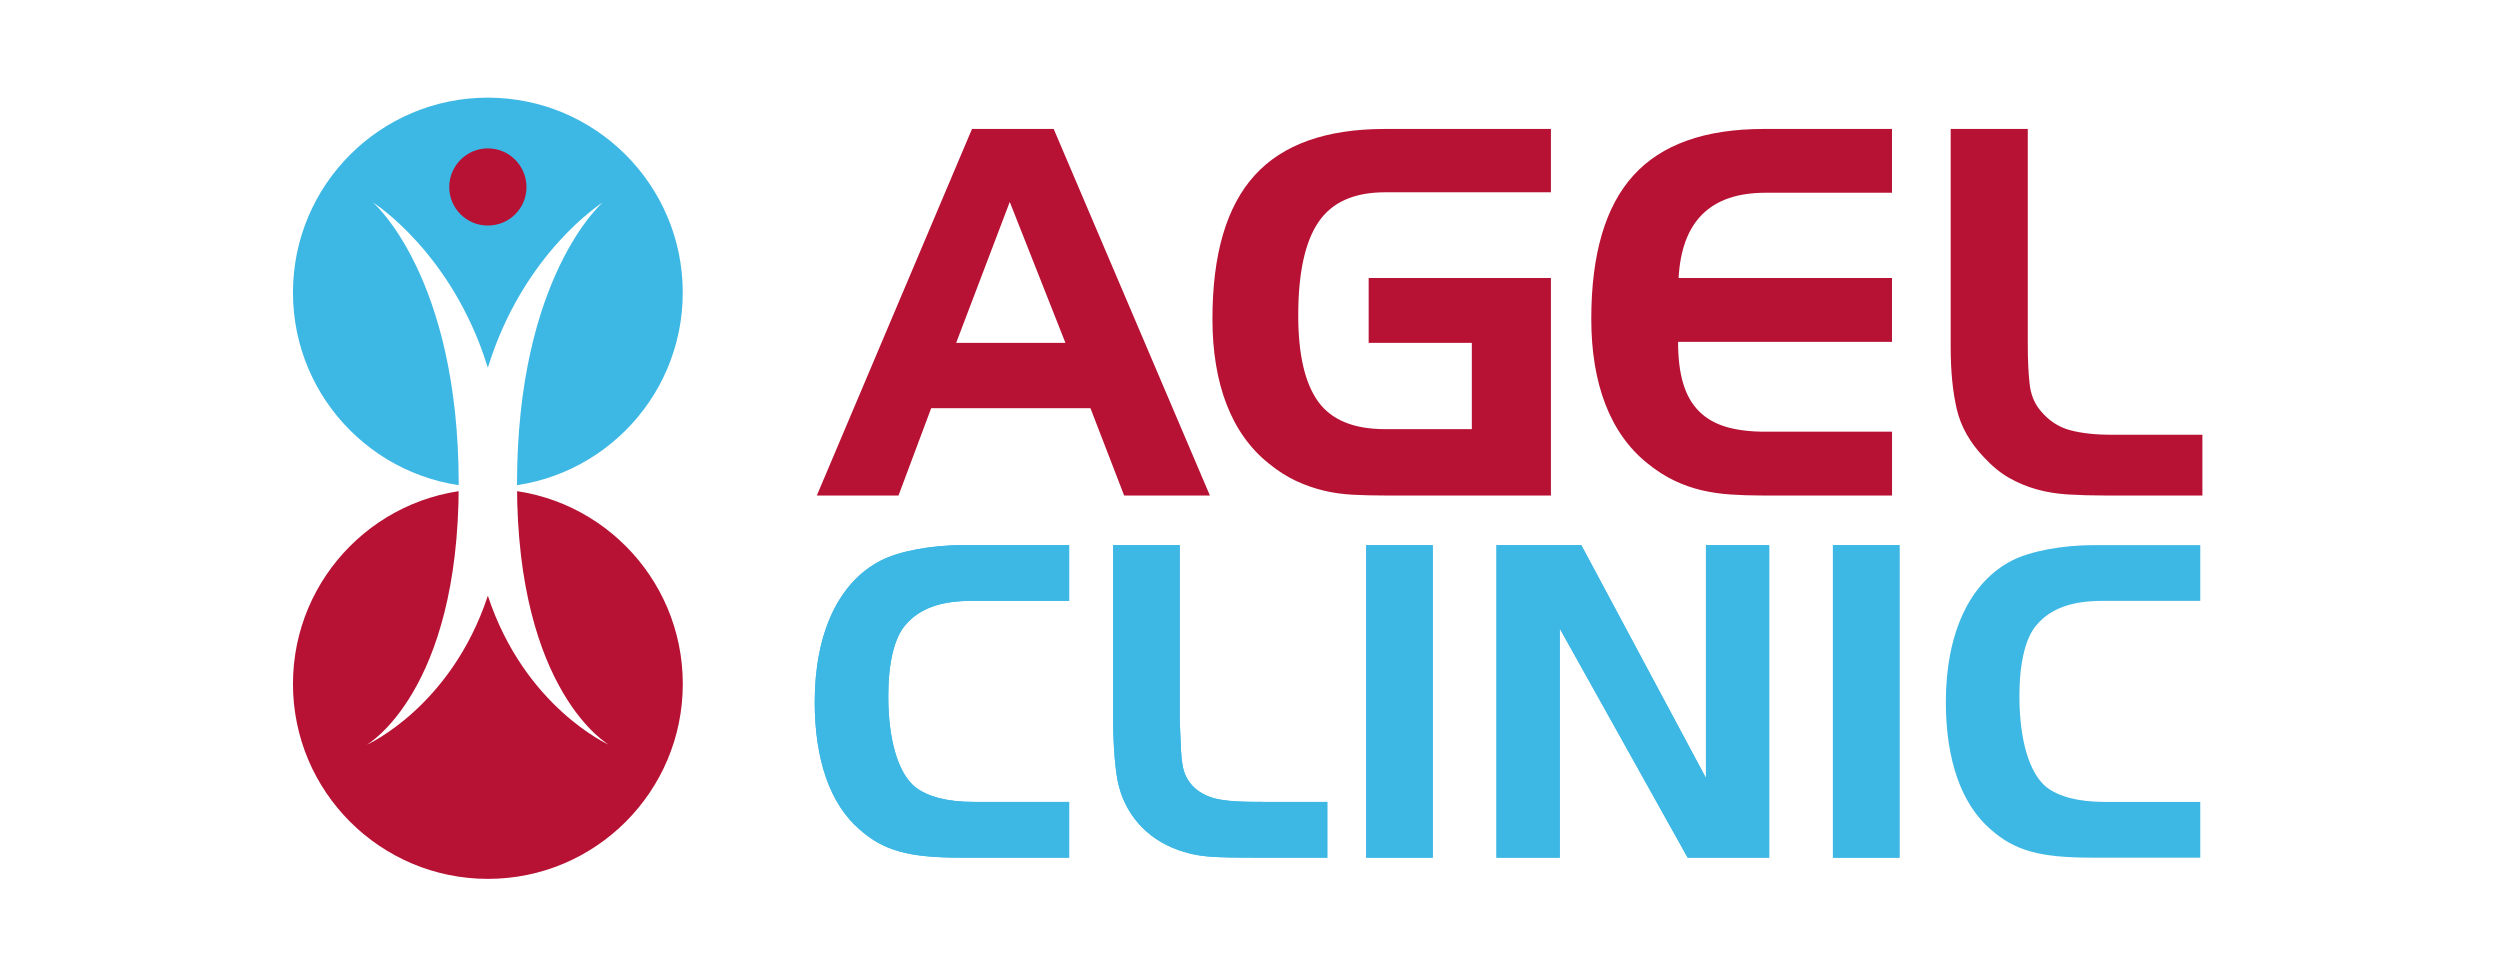 <svg width="256" height="100" viewBox="0 0 256 100" fill="none" xmlns="http://www.w3.org/2000/svg">
<rect width="256" height="100" fill="white"/>
<g clip-path="url(#clip0_2402_28915)">
<path fill-rule="evenodd" clip-rule="evenodd" d="M30 29.959C30 18.935 38.938 10 49.953 10C60.967 10 69.914 18.935 69.914 29.959C69.914 40.983 60.98 49.902 49.953 49.902C38.925 49.902 30 40.967 30 29.959Z" fill="#3DB7E4"/>
<path fill-rule="evenodd" clip-rule="evenodd" d="M49.956 23.095C47.779 23.095 46.004 21.342 46.004 19.156C46.004 16.969 47.779 15.194 49.956 15.194C52.132 15.194 53.911 16.966 53.911 19.156C53.911 21.345 52.145 23.095 49.956 23.095Z" fill="#B71234"/>
<path fill-rule="evenodd" clip-rule="evenodd" d="M30 70.035C30 59.011 38.938 50.073 49.965 50.073C60.992 50.073 69.918 59.011 69.918 70.035C69.918 81.059 60.983 89.997 49.965 89.997C38.947 89.997 30 81.062 30 70.035Z" fill="#B71234"/>
<path fill-rule="evenodd" clip-rule="evenodd" d="M61.727 20.725C61.727 20.725 53.593 25.832 49.956 37.657C46.318 25.832 38.187 20.725 38.187 20.725C38.187 20.725 46.972 28.255 46.972 49.584C46.972 70.913 37.558 76.266 37.558 76.266C37.558 76.266 46.188 72.424 49.956 61.001C53.724 72.424 62.353 76.266 62.353 76.266C62.353 76.266 52.942 70.922 52.942 49.584C52.942 28.246 61.727 20.725 61.727 20.725Z" fill="white"/>
<path d="M109.477 87.823H98.347C93.022 87.823 90.477 87.104 88.033 84.946C85.009 82.355 83.427 77.796 83.427 71.894C83.427 64.841 85.874 59.612 90.191 57.404C92.062 56.445 95.323 55.819 98.636 55.819H109.48V61.53H99.452C96.335 61.53 94.174 62.299 92.735 63.978C91.583 65.273 90.96 67.865 90.96 71.271C90.96 75.781 91.969 79.141 93.694 80.58C94.99 81.589 97.005 82.115 99.692 82.115H109.48V87.823H109.477Z" fill="#3DB7E4"/>
<path d="M120.803 55.822V73.766C120.946 77.219 120.946 77.412 121.09 78.325C121.376 80.196 122.768 81.492 124.929 81.875C126.082 82.068 127.041 82.115 129.392 82.115H135.916V87.823H128.673C124.02 87.823 122.914 87.727 121.283 87.247C117.829 86.238 115.428 83.793 114.565 80.483C114.229 79.187 113.989 76.55 113.989 73.766V55.822H120.803Z" fill="#3DB7E4"/>
<path d="M146.713 55.822H139.899V87.826H146.713V55.822Z" fill="#3DB7E4"/>
<path d="M159.718 87.823H153.24V55.822H161.923L174.688 79.667V55.822H181.165V87.823H172.816L159.718 64.361V87.823Z" fill="#3DB7E4"/>
<path d="M194.506 55.822H187.692V87.826H194.506V55.822Z" fill="#3DB7E4"/>
<path d="M225.308 87.823H214.178C208.853 87.823 206.309 87.104 203.861 84.946C200.837 82.355 199.255 77.796 199.255 71.894C199.255 64.841 201.703 59.612 206.019 57.404C207.891 56.445 211.155 55.819 214.465 55.819H225.308V61.53H215.281C212.16 61.53 210.002 62.299 208.564 63.978C207.411 65.273 206.788 67.865 206.788 71.271C206.788 75.781 207.797 79.141 209.523 80.58C210.818 81.589 212.833 82.115 215.521 82.115H225.308V87.823Z" fill="#3DB7E4"/>
<path d="M99.533 13.205L83.642 50.743H92.006L95.351 41.802H111.663L115.113 50.743H123.895L107.898 13.205H99.533ZM103.401 20.682L109.1 35.11H97.911L103.398 20.682H103.401ZM140.155 35.11H150.715V43.945H141.827C138.622 43.945 136.34 43.004 134.979 41.123C133.621 39.239 132.939 36.296 132.939 32.288C132.939 27.966 133.627 24.786 135.004 22.75C136.38 20.71 138.653 19.691 141.824 19.691H158.815V13.205H141.824C135.795 13.205 131.341 14.79 128.467 17.963C125.593 21.133 124.154 26.032 124.154 32.653C124.154 39.273 126.072 44.381 129.906 47.448C130.846 48.214 131.787 48.815 132.727 49.251C133.668 49.687 134.618 50.017 135.577 50.245C136.536 50.472 137.529 50.609 138.557 50.662C139.585 50.715 140.675 50.74 141.824 50.74H158.815V28.47H140.151V35.11H140.155ZM180.773 19.738H193.74V13.205H180.617C174.588 13.205 170.135 14.79 167.26 17.963C164.386 21.133 162.947 26.032 162.947 32.653C162.947 39.273 164.865 44.381 168.699 47.448C169.605 48.18 170.511 48.762 171.418 49.198C172.324 49.634 173.255 49.964 174.214 50.192C175.173 50.419 176.157 50.565 177.17 50.634C178.182 50.702 179.259 50.74 180.411 50.74H193.743V44.206H180.776C179.209 44.206 177.867 44.041 176.752 43.711C175.637 43.378 174.713 42.848 173.981 42.117C173.249 41.385 172.707 40.435 172.358 39.267C172.009 38.102 171.835 36.679 171.835 35.007H193.74V28.47H171.888C172.202 22.65 175.164 19.738 180.776 19.738M215.542 50.74H225.526V44.518H216.221C214.549 44.518 213.129 44.362 211.961 44.047C210.793 43.733 209.791 43.073 208.953 42.06C208.327 41.329 207.95 40.404 207.829 39.289C207.707 38.174 207.645 36.832 207.645 35.265V13.205H199.75V35.527C199.75 38.003 199.959 40.127 200.376 41.905C200.794 43.683 201.719 45.318 203.148 46.819C203.986 47.725 204.845 48.429 205.736 48.937C206.627 49.441 207.567 49.834 208.56 50.111C209.554 50.391 210.625 50.562 211.774 50.634C212.927 50.702 214.178 50.74 215.539 50.74" fill="#B71234"/>
<path d="M109.477 87.823H98.347C93.022 87.823 90.477 87.104 88.033 84.946C85.009 82.355 83.427 77.796 83.427 71.894C83.427 64.841 85.874 59.612 90.191 57.404C92.062 56.445 95.323 55.819 98.636 55.819H109.48V61.53H99.452C96.335 61.53 94.174 62.299 92.735 63.978C91.583 65.273 90.96 67.865 90.96 71.271C90.96 75.781 91.969 79.141 93.694 80.58C94.99 81.589 97.005 82.115 99.692 82.115H109.48V87.823H109.477Z" fill="#3DB7E4"/>
<path d="M120.803 55.822V73.766C120.946 77.219 120.946 77.412 121.09 78.325C121.376 80.196 122.768 81.492 124.929 81.875C126.082 82.068 127.041 82.115 129.392 82.115H135.916V87.823H128.673C124.02 87.823 122.914 87.727 121.283 87.247C117.829 86.238 115.428 83.793 114.565 80.483C114.229 79.187 113.989 76.55 113.989 73.766V55.822H120.803Z" fill="#3DB7E4"/>
<path d="M146.713 55.822H139.899V87.826H146.713V55.822Z" fill="#3DB7E4"/>
<path d="M159.718 87.823H153.24V55.822H161.923L174.688 79.667V55.822H181.165V87.823H172.816L159.718 64.361V87.823Z" fill="#3DB7E4"/>
<path d="M194.506 55.822H187.692V87.826H194.506V55.822Z" fill="#3DB7E4"/>
</g>
<defs>
<clipPath id="clip0_2402_28915">
<rect width="195.526" height="80" fill="white" transform="translate(30 10)"/>
</clipPath>
</defs>
</svg>
